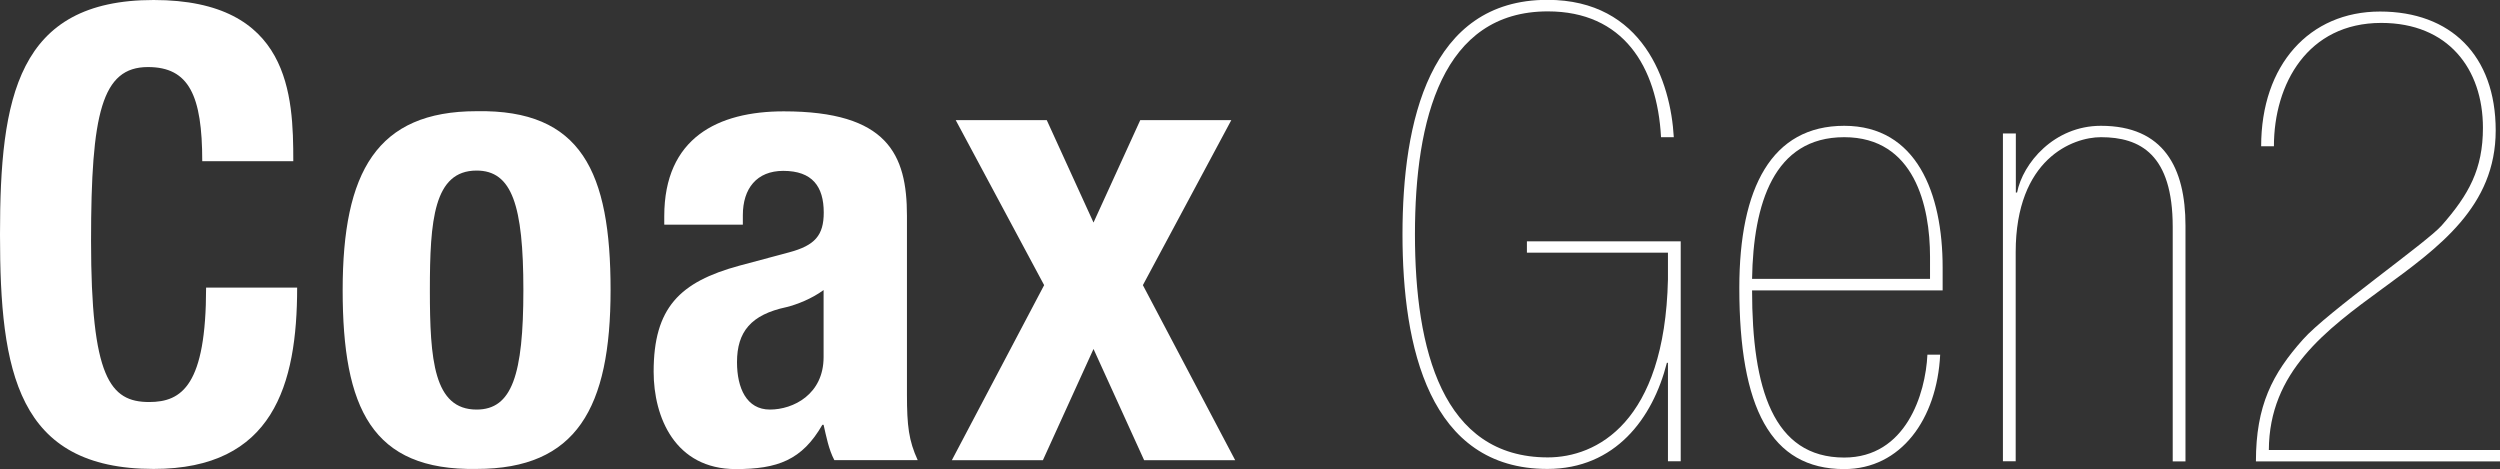 <?xml version="1.0" encoding="UTF-8"?>
<svg id="Layer_1" data-name="Layer 1" xmlns="http://www.w3.org/2000/svg" viewBox="0 0 162.55 30.5">
  <rect x="0" y="0" width="162.55" height="30.5" fill="#333333" stroke="none"/>
  <defs>
    <style>
      .cls-1 {
        fill: #fff;
        stroke-width: 0px;
      }
    </style>
  </defs>
  <g>
    <path class="cls-1" d="M108.46,23.59h-.08c-.91,3.6-3.35,6.9-7.77,6.9-7.69,0-9.42-7.93-9.42-15.25s1.74-15.25,9.42-15.25c6.24,0,8.02,5.33,8.22,8.93h-.83c-.25-4.63-2.48-8.18-7.36-8.18-6.86,0-8.64,7.02-8.64,14.5s1.78,14.5,8.64,14.5c3.14,0,7.6-2.23,7.81-11.57v-1.74h-9.17v-.74h10v14.3h-.83v-6.4Z"/>
    <path class="cls-1" d="M113.92,18.88c0,6.36,1.36,10.87,5.99,10.87,4.01,0,5.29-4.13,5.41-6.69h.83c-.21,4.21-2.56,7.44-6.24,7.44-4.79,0-6.82-4.01-6.82-11.78,0-6.53,2.11-10.54,6.82-10.54s6.4,4.38,6.4,9.21v1.49h-12.4ZM125.49,18.14v-1.45c0-3.26-.99-7.77-5.58-7.77s-5.91,4.34-5.99,9.21h11.57Z"/>
    <path class="cls-1" d="M130.24,8.68h.83v3.84h.08c.37-1.9,2.4-4.34,5.45-4.34,4.09,0,5.5,2.73,5.5,6.49v15.33h-.83v-15.25c0-4.71-2.11-5.83-4.67-5.83-1.82,0-5.54,1.4-5.54,7.48v13.59h-.83V8.68Z"/>
    <path class="cls-1" d="M146.68,30c0-3.64,1.07-5.7,3.06-7.93,1.53-1.74,8.06-6.32,9.01-7.4,1.78-2.02,2.69-3.68,2.69-6.36,0-3.84-2.27-6.82-6.61-6.82-4.79,0-6.98,3.97-6.98,8.02h-.83c0-5.29,3.14-8.76,7.73-8.76s7.52,2.85,7.52,7.73c0,9.88-14.71,10.62-14.75,20.78h15.04v.74h-15.87Z"/>
  </g>
  <path class="cls-1" d="M13.15,10.48c0-4.27-.86-6.12-3.53-6.12-3,0-3.7,3-3.7,11.3,0,8.88,1.23,10.48,3.78,10.48,2.14,0,3.7-1.11,3.7-7.44h5.92c0,6.33-1.56,11.79-9.33,11.79C1.11,30.49,0,24.16,0,15.25S1.11,0,9.99,0s9.08,6.21,9.08,10.48h-5.92Z"/>
  <path class="cls-1" d="M30.99,7.23c6.82-.12,8.71,3.95,8.71,11.63s-2.22,11.63-8.71,11.63c-6.82.12-8.71-3.95-8.71-11.63s2.22-11.63,8.71-11.63ZM30.99,26.63c2.3,0,3.04-2.26,3.04-7.77s-.74-7.77-3.04-7.77c-2.79,0-3.04,3.25-3.04,7.77s.25,7.77,3.04,7.77Z"/>
  <path class="cls-1" d="M43.19,14.59v-.53c0-5.1,3.49-6.82,7.77-6.82,6.74,0,8.01,2.79,8.01,6.78v11.63c0,2.05.12,3,.7,4.27h-5.42c-.37-.7-.53-1.56-.7-2.3h-.08c-1.32,2.3-2.92,2.88-5.63,2.88-3.95,0-5.34-3.37-5.34-6.33,0-4.15,1.68-5.84,5.59-6.9l3.21-.86c1.69-.45,2.26-1.11,2.26-2.59,0-1.69-.74-2.71-2.63-2.71-1.73,0-2.63,1.15-2.63,2.88v.62h-5.1ZM53.55,18.86c-.78.57-1.73.94-2.42,1.11-2.3.49-3.21,1.6-3.21,3.58,0,1.68.62,3.08,2.14,3.08s3.49-.99,3.49-3.41v-4.36Z"/>
  <path class="cls-1" d="M74.14,7.81h5.92l-5.75,10.73,6,11.38h-5.92l-3.29-7.23-3.29,7.23h-5.92l6-11.38-5.75-10.73h5.92l3.04,6.66,3.04-6.66Z"/>
</svg>